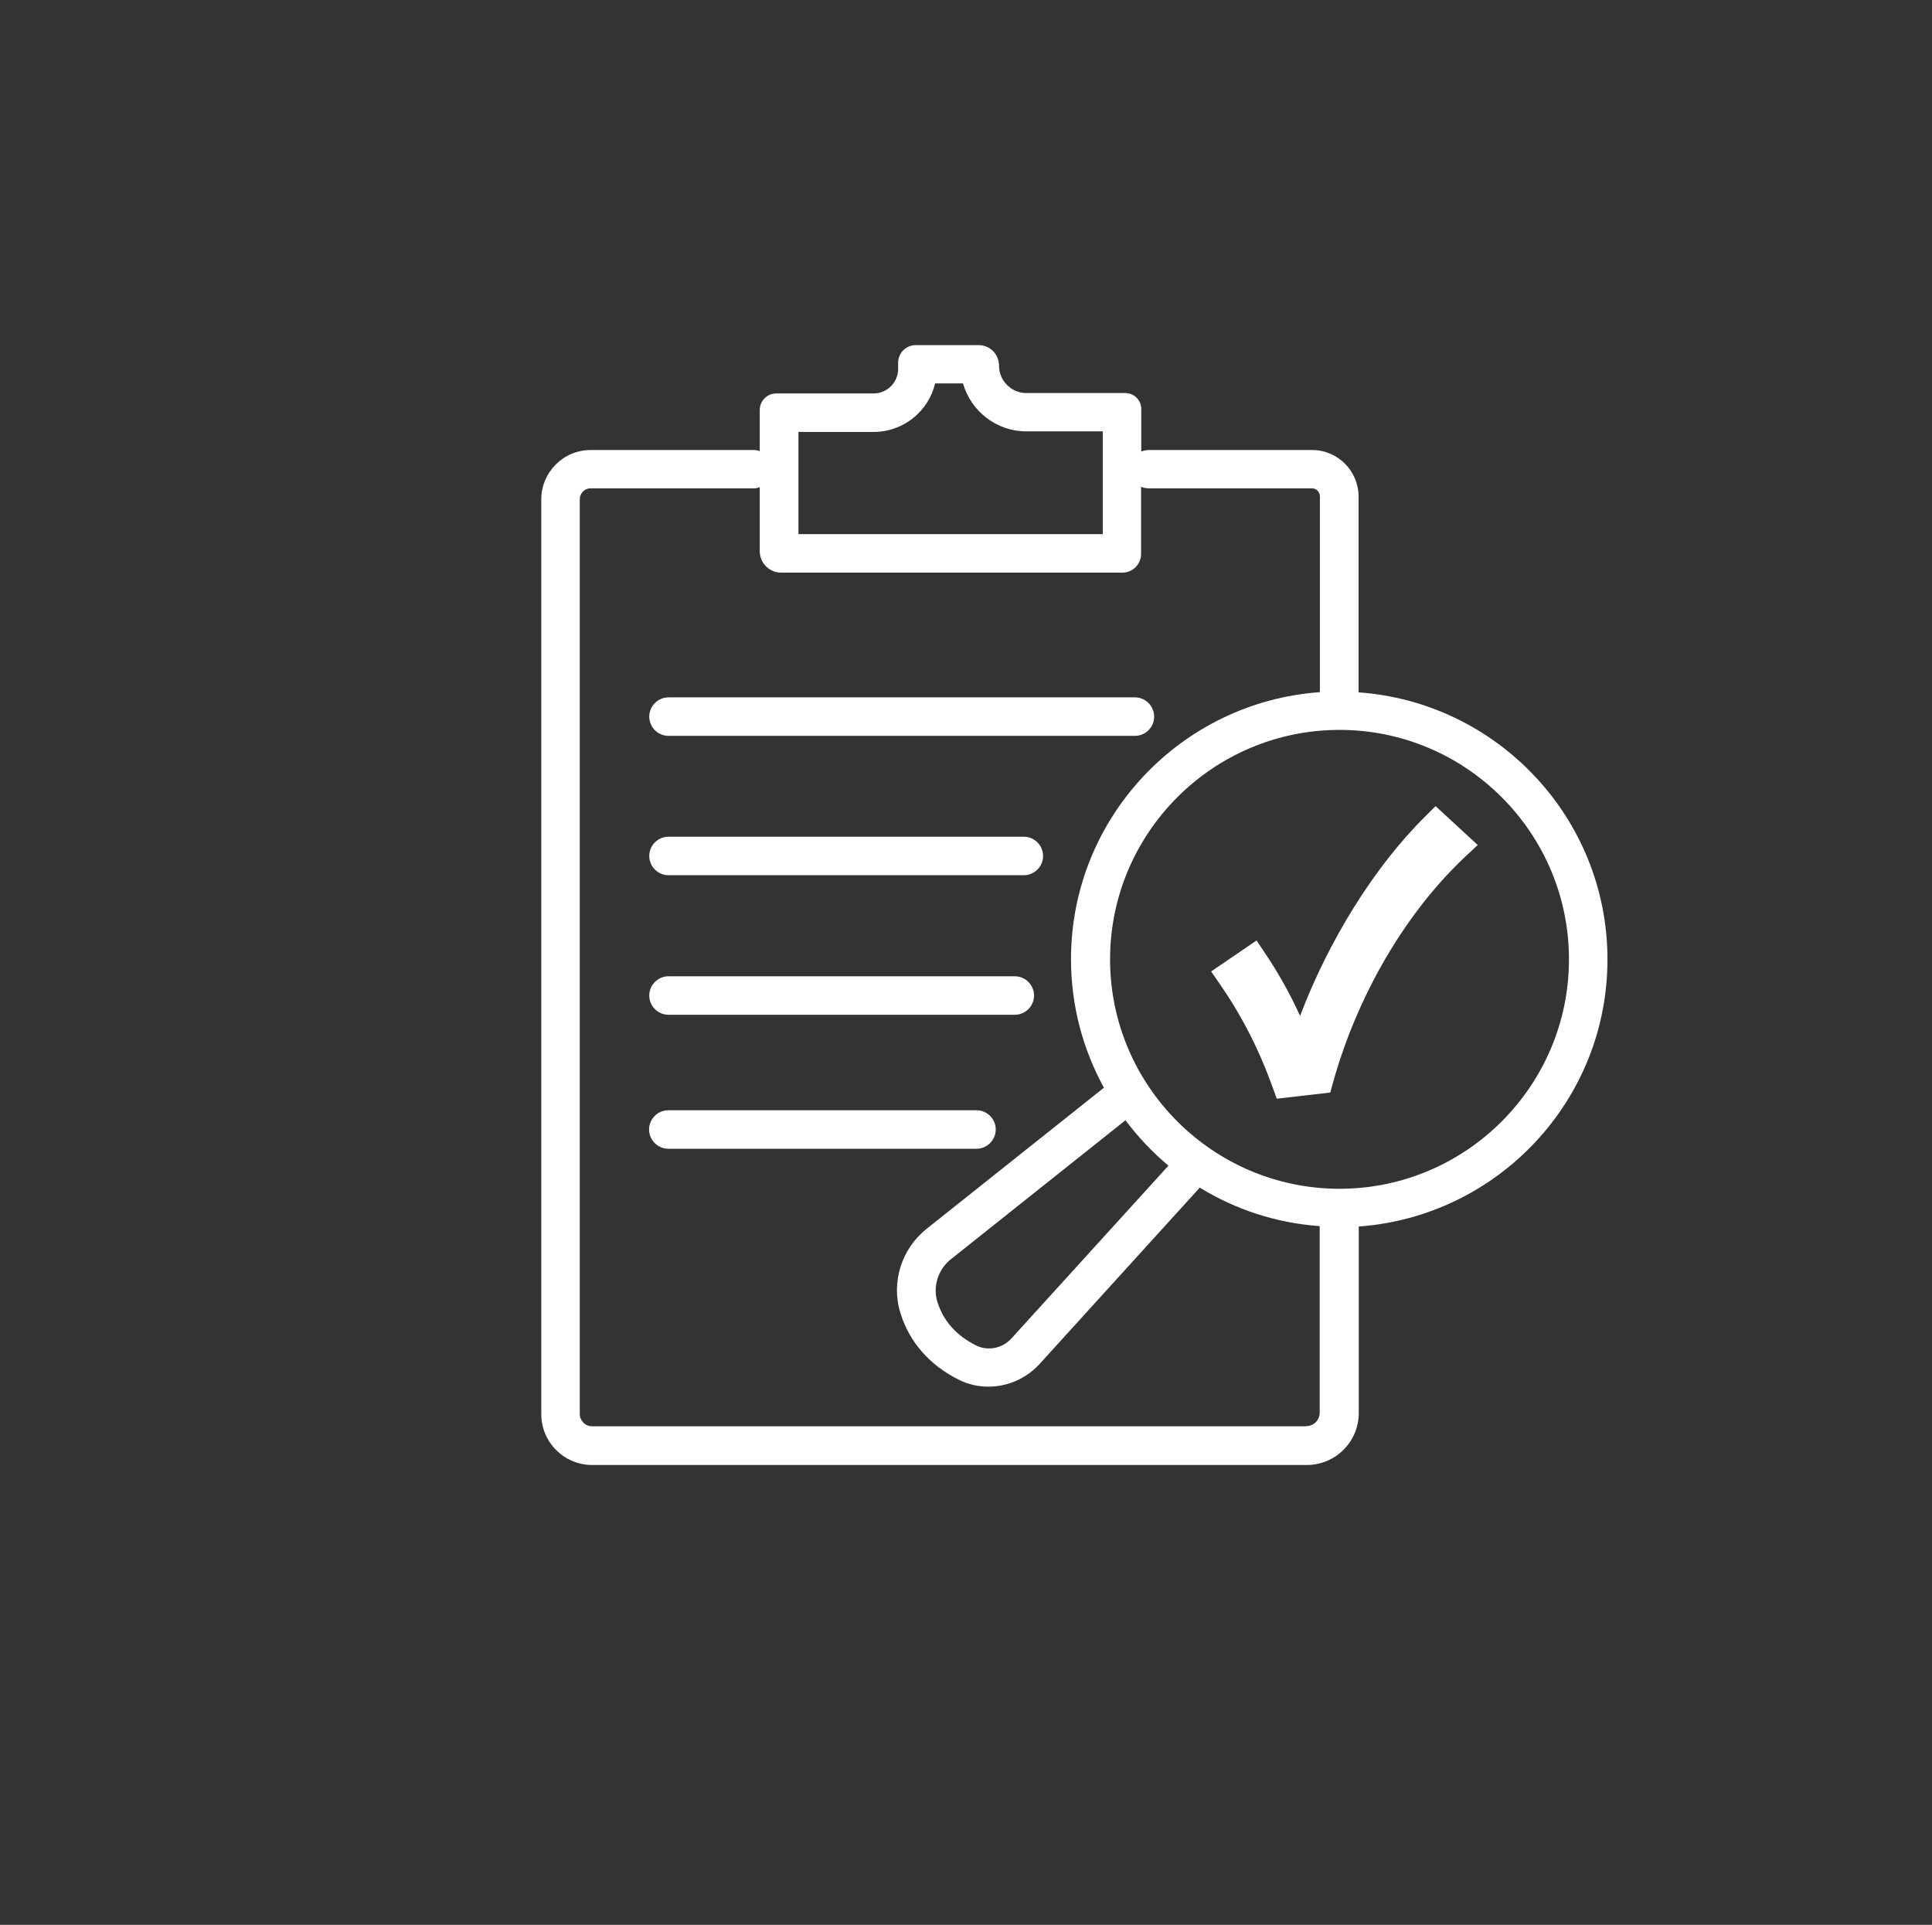 <?xml version="1.0" encoding="UTF-8"?>
<svg id="Layer_1" xmlns="http://www.w3.org/2000/svg" version="1.1" viewBox="0 0 100.37 100">
  <rect x="0" y="0" width="100.37" height="100" fill="#333333" stroke="none"/>
  <!-- Generator: Adobe Illustrator 29.6.0, SVG Export Plug-In . SVG Version: 2.1.1 Build 207)  -->
  <defs>
    <style>
      .st0 {
        fill: #fff;
      }
    </style>
  </defs>
  <g>
    <path class="st0" d="M83.51,49.84c0-7.34-5.72-13.36-12.93-13.87,0-.01,0-.02,0-.04v-10.13c0-1.33-1.08-2.42-2.41-2.42h-8.48c-.14,0-.27.03-.4.08v-2.21c0-.46-.37-.83-.83-.83h-5.14c-.78,0-1.42-.64-1.42-1.42h0c0-.6-.47-1.07-1.06-1.07h-3.27c-.5,0-.91.41-.91.91v.32c0,.71-.57,1.28-1.28,1.28h-5.05c-.47,0-.86.38-.86.86v2.14c-.09-.03-.18-.06-.28-.06h-8.51c-1.41,0-2.56,1.15-2.56,2.57v47.52c0,1.46,1.19,2.64,2.64,2.64h37.13c1.49,0,2.7-1.21,2.7-2.7v-9.69c7.21-.52,12.92-6.53,12.92-13.87ZM41.48,22.44h3.91c1.55,0,2.85-1.08,3.19-2.52h1.45c.41,1.44,1.73,2.49,3.29,2.49h3.97v5.34h-15.81v-5.31ZM67.89,74.1H30.76c-.35,0-.64-.29-.64-.64V25.94c0-.31.25-.57.56-.57h8.51c.1,0,.19-.03.28-.06v3.33c0,.61.5,1.11,1.11,1.11h17.73c.54,0,.97-.44.97-.97v-3.49c.12.05.26.08.4.08h8.48c.23,0,.41.19.41.42v10.13s0,.02,0,.04c-7.21.51-12.93,6.53-12.93,13.87,0,2.42.62,4.69,1.71,6.68l-9.21,7.33c-1.31,1.04-1.86,2.8-1.36,4.38.47,1.52,1.53,2.72,3.05,3.47.48.24,1,.35,1.52.35.98,0,1.96-.41,2.66-1.18l8.32-9.16c1.84,1.13,3.96,1.84,6.23,2v9.69c0,.39-.31.7-.7.7ZM60.71,60.55l-8.16,8.98c-.47.52-1.22.67-1.82.38-1.03-.51-1.72-1.27-2.03-2.27-.25-.79.03-1.69.7-2.22l9.07-7.22c.65.87,1.4,1.66,2.23,2.36ZM69.59,61.76c-6.57,0-11.92-5.35-11.92-11.92s5.35-11.92,11.92-11.92,11.92,5.35,11.92,11.92-5.35,11.92-11.92,11.92Z"/>
    <path class="st0" d="M34.73,38.23h24.23c.55,0,1-.45,1-1s-.45-1-1-1h-24.23c-.55,0-1,.45-1,1s.45,1,1,1Z"/>
    <path class="st0" d="M34.73,45.47h18.46c.55,0,1-.45,1-1s-.45-1-1-1h-18.46c-.55,0-1,.45-1,1s.45,1,1,1Z"/>
    <path class="st0" d="M34.73,52.72h17.99c.55,0,1-.45,1-1s-.45-1-1-1h-17.99c-.55,0-1,.45-1,1s.45,1,1,1Z"/>
    <path class="st0" d="M51.73,58.68c0-.55-.45-1-1-1h-16.01c-.55,0-1,.45-1,1s.45,1,1,1h16.01c.55,0,1-.45,1-1Z"/>
  </g>
  <path class="st0" d="M74.05,42.41c-2.63,2.59-5.02,6.44-6.51,10.37-.51-1.13-1.13-2.24-1.82-3.26l-.44-.66-2.36,1.61.45.65c1.14,1.65,2.02,3.36,2.75,5.38l.21.58,2.78-.32.14-.51c1.27-4.56,3.78-8.85,6.9-11.77l.62-.58-2.19-2.02-.53.53Z"/>
</svg>